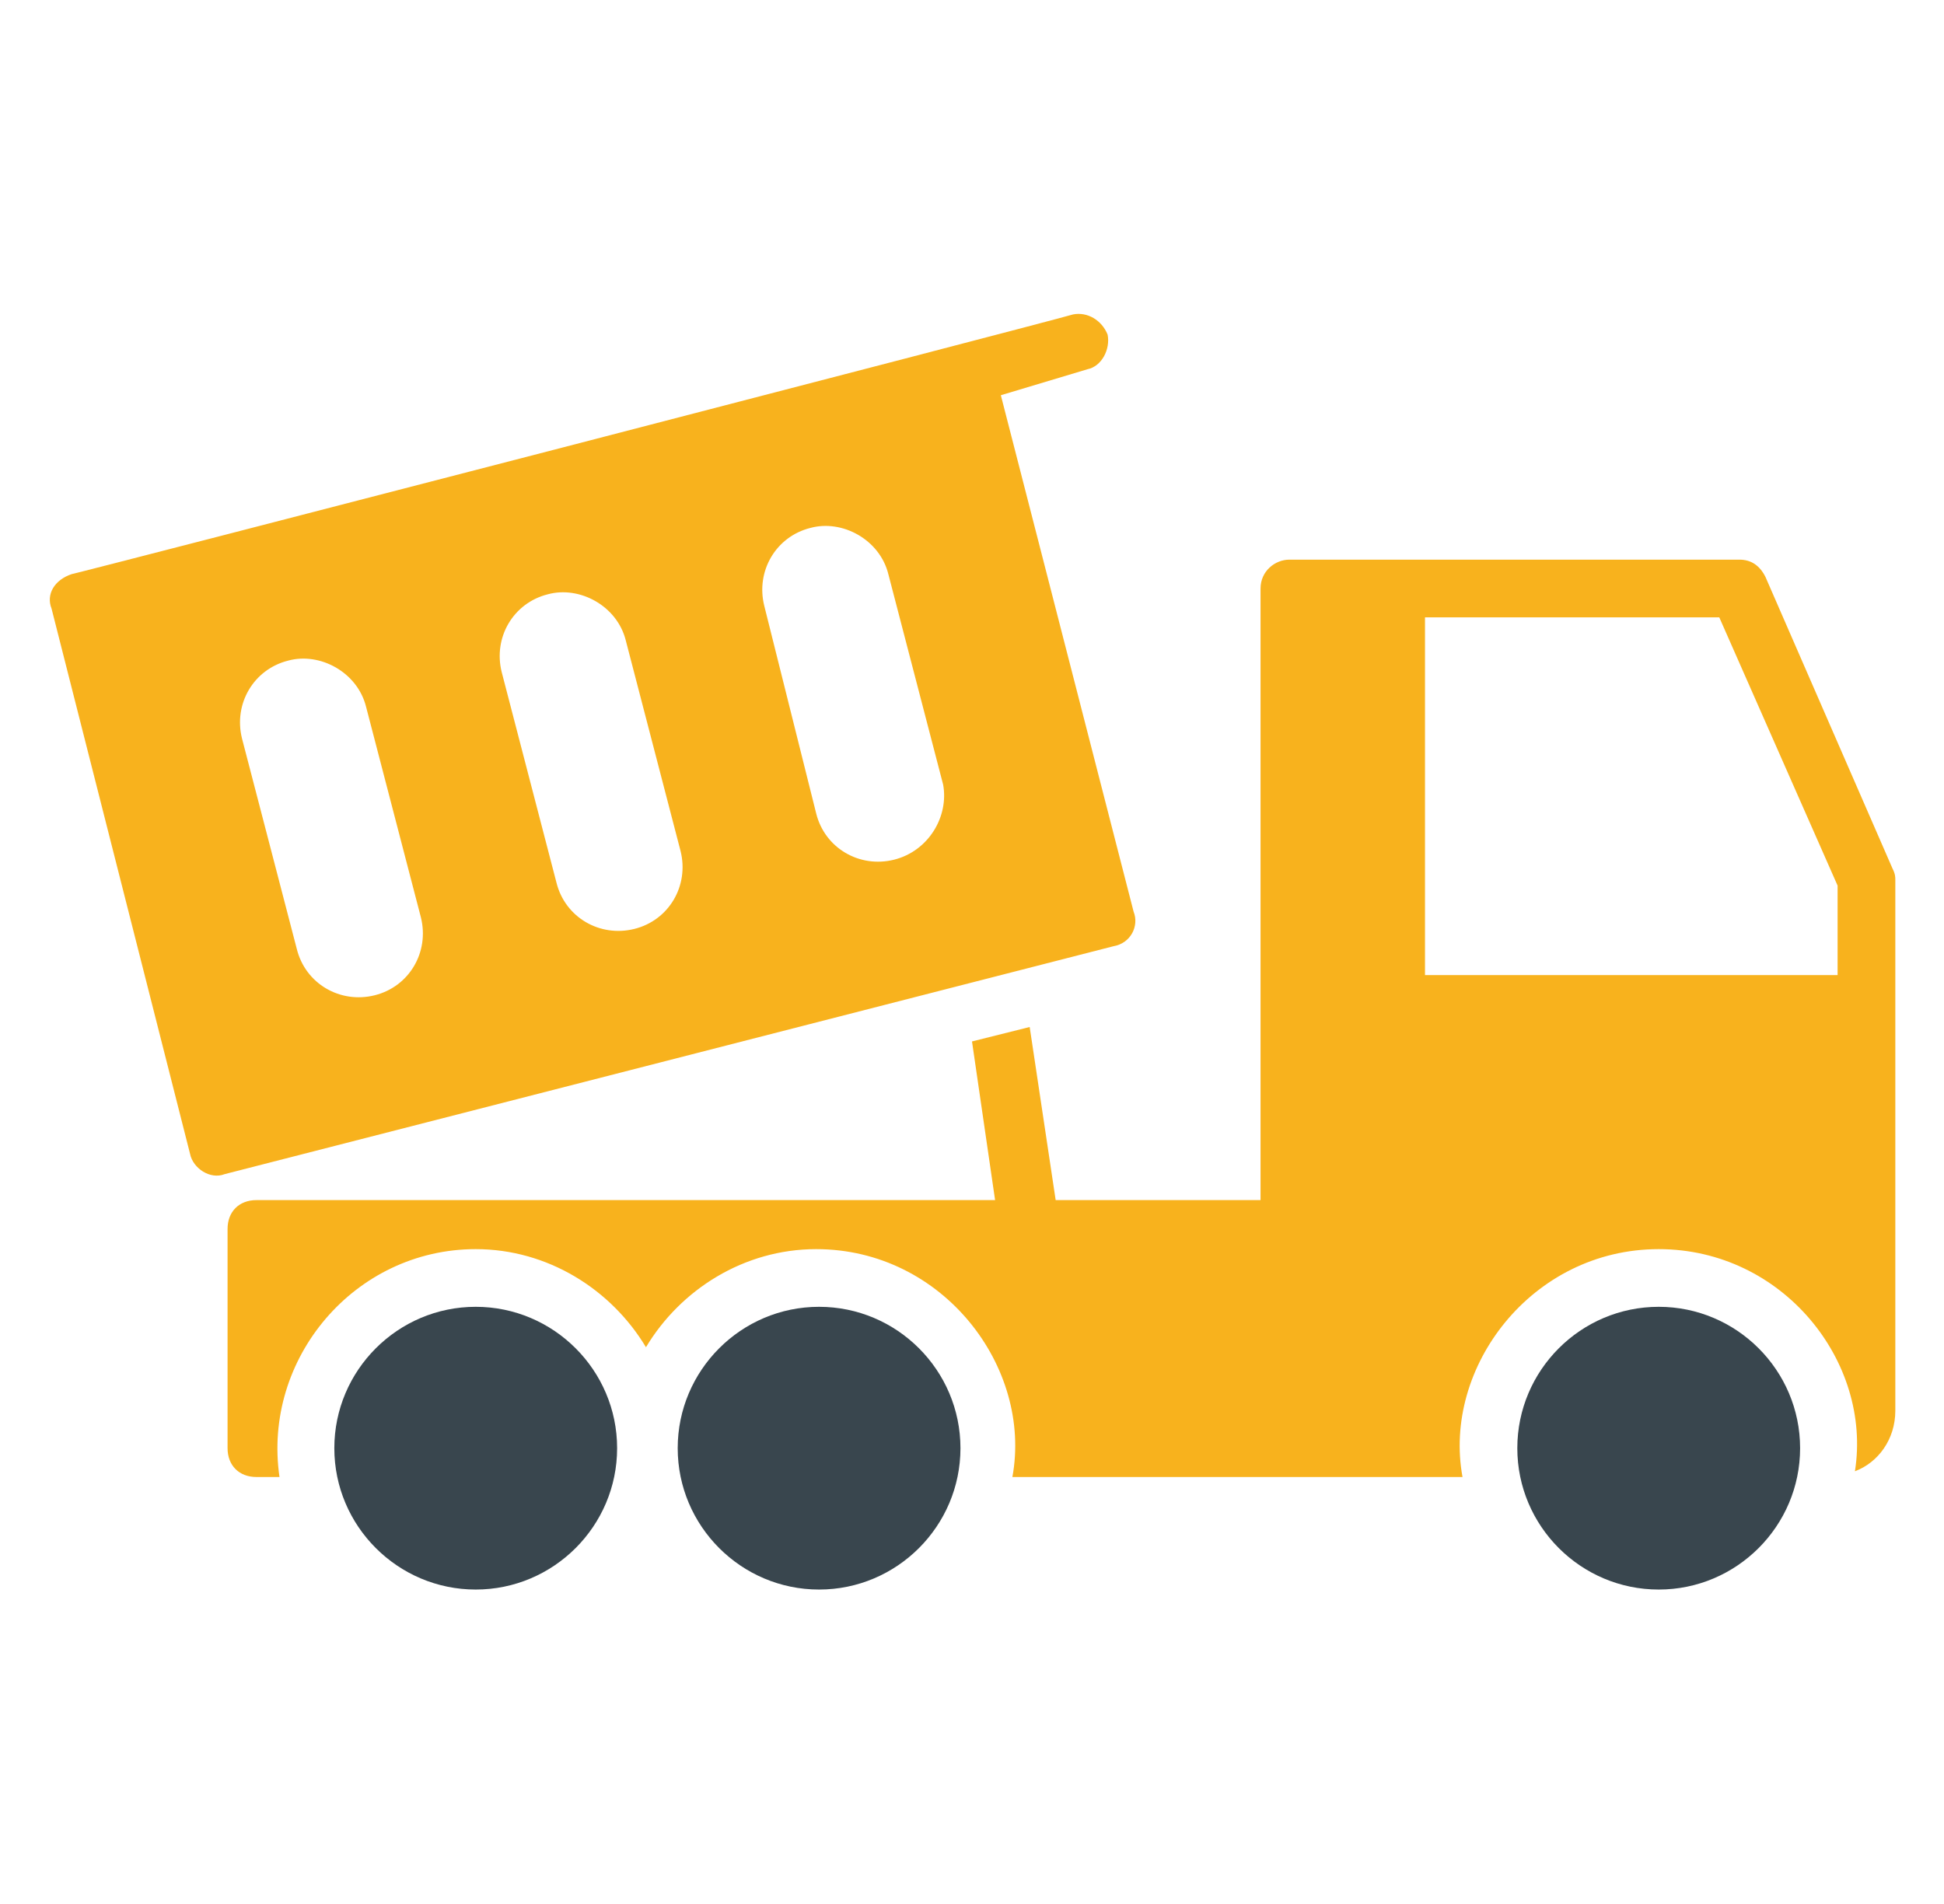 <svg xmlns="http://www.w3.org/2000/svg" width="49" height="48" viewBox="0 0 49 48" fill="none"><path d="M41.809 32.945C39.845 32.945 38.245 34.545 38.245 36.509C38.245 38.473 39.845 40.073 41.809 40.073C43.773 40.073 45.373 38.473 45.373 36.509C45.373 34.545 43.773 32.945 41.809 32.945Z" fill="#39464E"></path><path d="M20.645 32.945C18.682 32.945 17.082 34.545 17.082 36.509C17.082 38.473 18.682 40.073 20.645 40.073C22.609 40.073 24.209 38.473 24.209 36.509C24.209 34.545 22.609 32.945 20.645 32.945Z" fill="#39464E"></path><path d="M11.991 32.945C10.027 32.945 8.427 34.545 8.427 36.509C8.427 38.473 10.027 40.073 11.991 40.073C13.954 40.073 15.555 38.473 15.555 36.509C15.555 34.545 13.954 32.945 11.991 32.945Z" fill="#39464E"></path><path d="M28.573 22.982L25.227 9.964L27.409 9.309C27.773 9.236 27.991 8.8 27.918 8.436C27.773 8.073 27.409 7.855 27.046 7.927C26.318 8.145 1.882 14.473 1.809 14.473C1.373 14.618 1.155 14.982 1.3 15.345L4.791 29.091C4.864 29.454 5.3 29.745 5.664 29.6L28.064 23.855C28.5 23.782 28.718 23.345 28.573 22.982ZM9.445 25.091C8.573 25.309 7.7 24.8 7.482 23.927L6.1 18.618C5.882 17.745 6.391 16.873 7.264 16.654C8.064 16.436 9.009 16.945 9.227 17.818L10.609 23.127C10.827 24 10.318 24.873 9.445 25.091ZM15.991 23.418C15.118 23.636 14.245 23.127 14.027 22.255L12.646 16.945C12.427 16.073 12.936 15.2 13.809 14.982C14.609 14.764 15.555 15.273 15.773 16.145L17.154 21.454C17.373 22.327 16.864 23.2 15.991 23.418ZM22.536 21.673C21.664 21.891 20.791 21.382 20.573 20.509L19.264 15.273C19.046 14.4 19.555 13.527 20.427 13.309C21.227 13.091 22.173 13.6 22.391 14.473L23.773 19.782C23.918 20.582 23.409 21.454 22.536 21.673Z" fill="#F8B21D"></path><path d="M47.7 21.891L44.5 14.545C44.355 14.255 44.136 14.109 43.845 14.109H32.5C32.136 14.109 31.773 14.4 31.773 14.836V30.255H26.609L25.954 25.891L24.5 26.255L25.082 30.255H6.464C6.027 30.255 5.736 30.545 5.736 30.982V36.509C5.736 36.945 6.027 37.236 6.464 37.236H7.045C6.609 34.255 8.936 31.491 11.991 31.491C13.809 31.491 15.409 32.509 16.282 33.964C17.154 32.509 18.755 31.491 20.573 31.491C23.773 31.491 26.027 34.473 25.518 37.236H36.864C36.355 34.473 38.609 31.491 41.809 31.491C44.936 31.491 47.191 34.327 46.755 37.091C47.336 36.873 47.773 36.291 47.773 35.564V31.055V30.909V22.182C47.773 22.109 47.773 22.036 47.7 21.891ZM46.318 24.582H35.918V15.564H43.336L46.318 22.327V24.582Z" fill="#F8B21D"></path></svg>